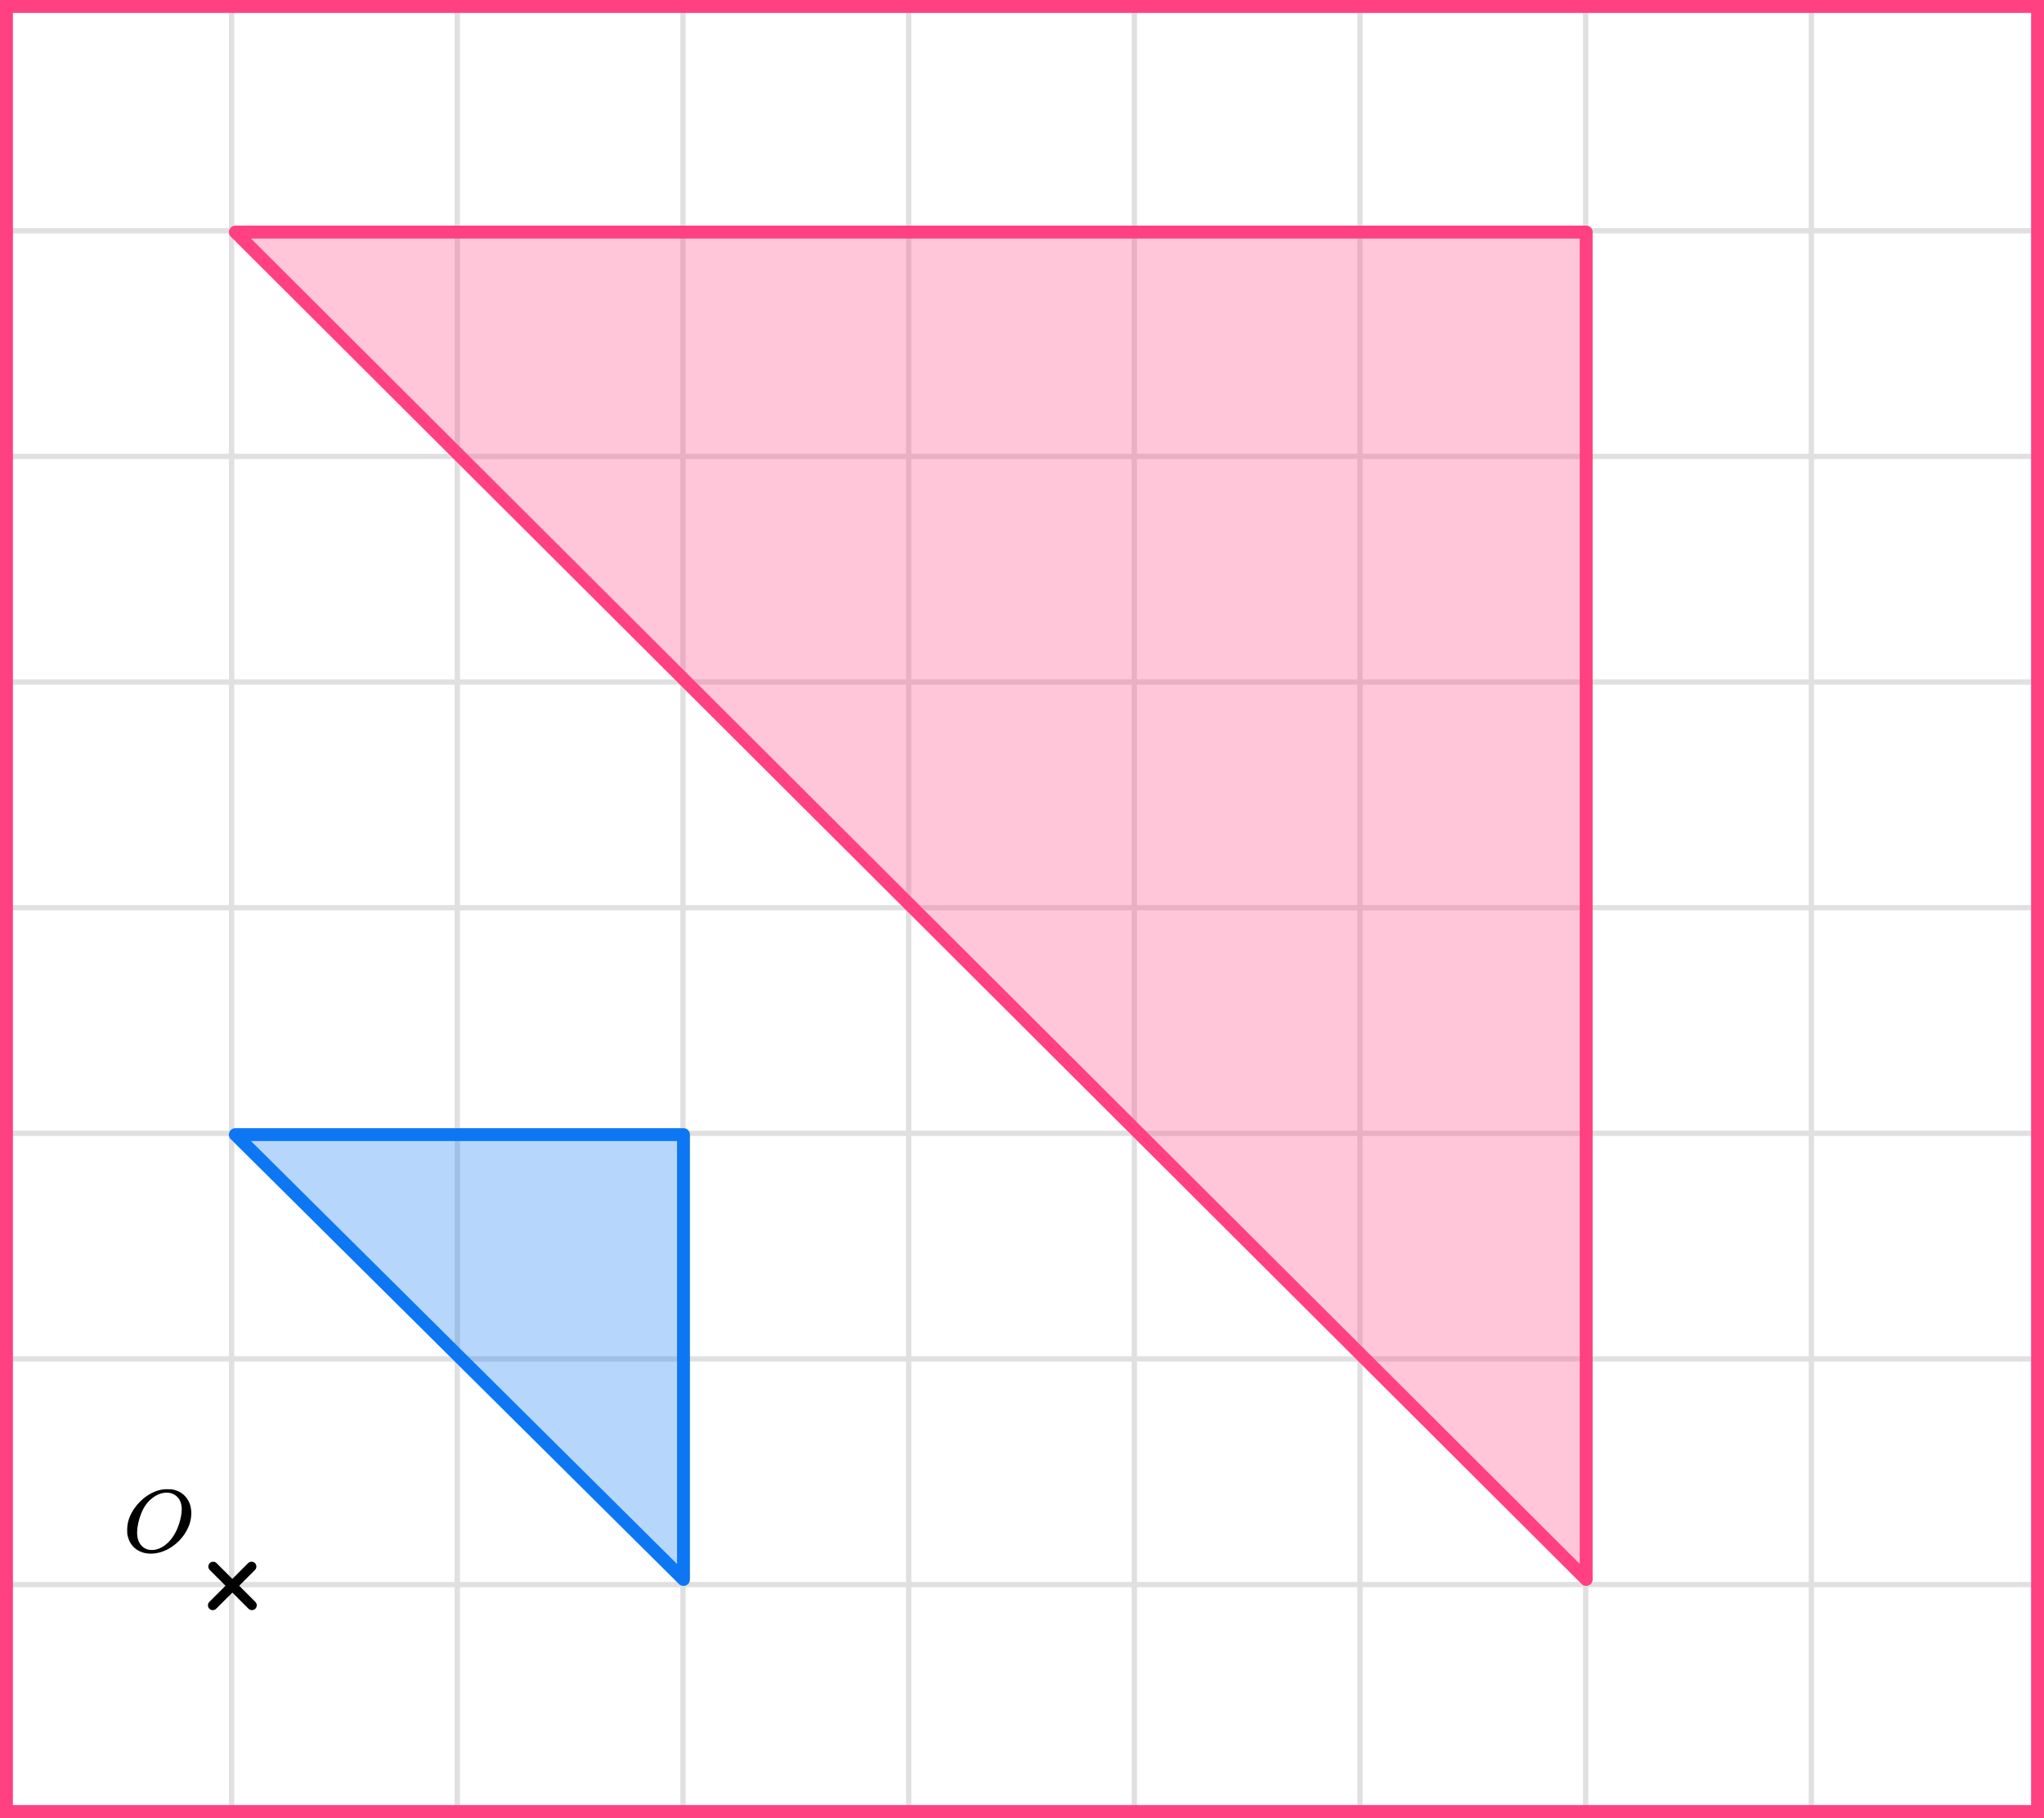 <?xml version="1.0" encoding="UTF-8"?> <svg xmlns="http://www.w3.org/2000/svg" width="317" height="282" viewBox="0 0 317 282" fill="none"><rect x="0" y="0" width="317" height="282" fill="#333333" stroke="none"/><mask id="mask0_2023:35903" style="mask-type:alpha" maskUnits="userSpaceOnUse" x="0" y="0" width="317" height="282"><rect width="317" height="282" fill="#C4C4C4"></rect></mask><g mask="url(#mask0_2023:35903)"><mask id="mask1_2023:35903" style="mask-type:alpha" maskUnits="userSpaceOnUse" x="-72" y="-193" width="500" height="494"><rect x="-72" y="-193" width="500" height="493.421" fill="white"></rect></mask><g mask="url(#mask1_2023:35903)"><rect x="-72" y="-193" width="501.645" height="493.421" fill="white"></rect><line x1="0.922" y1="307.418" x2="0.922" y2="-186.003" stroke="#E0E0E0" stroke-width="0.82"></line><line x1="35.921" y1="307.418" x2="35.921" y2="-186.003" stroke="#E0E0E0" stroke-width="0.822"></line><line x1="70.921" y1="307.418" x2="70.921" y2="-186.003" stroke="#E0E0E0" stroke-width="0.822"></line><line x1="105.921" y1="307.418" x2="105.921" y2="-186.003" stroke="#E0E0E0" stroke-width="0.822"></line><line x1="140.922" y1="307.418" x2="140.922" y2="-186.003" stroke="#E0E0E0" stroke-width="0.82"></line><line x1="175.921" y1="307.418" x2="175.921" y2="-186.003" stroke="#E0E0E0" stroke-width="0.822"></line><line x1="210.921" y1="307.418" x2="210.921" y2="-186.003" stroke="#E0E0E0" stroke-width="0.822"></line><line x1="245.921" y1="307.418" x2="245.921" y2="-186.003" stroke="#E0E0E0" stroke-width="0.822"></line><line x1="280.922" y1="307.418" x2="280.922" y2="-186.003" stroke="#E0E0E0" stroke-width="0.82"></line><line x1="315.921" y1="307.418" x2="315.921" y2="-186.003" stroke="#E0E0E0" stroke-width="0.822"></line><line x1="431.289" y1="280.797" x2="-81.869" y2="280.797" stroke="#E0E0E0" stroke-width="0.82"></line><line x1="431.289" y1="245.798" x2="-81.869" y2="245.798" stroke="#E0E0E0" stroke-width="0.822"></line><line x1="431.289" y1="210.798" x2="-81.869" y2="210.798" stroke="#E0E0E0" stroke-width="0.822"></line><line x1="431.289" y1="175.798" x2="-81.869" y2="175.798" stroke="#E0E0E0" stroke-width="0.822"></line><line x1="431.289" y1="140.797" x2="-81.869" y2="140.797" stroke="#E0E0E0" stroke-width="0.82"></line><line x1="431.289" y1="105.798" x2="-81.869" y2="105.798" stroke="#E0E0E0" stroke-width="0.822"></line><line x1="431.289" y1="70.798" x2="-81.869" y2="70.798" stroke="#E0E0E0" stroke-width="0.822"></line><line x1="431.289" y1="35.798" x2="-81.869" y2="35.798" stroke="#E0E0E0" stroke-width="0.822"></line><line x1="431.289" y1="0.797" x2="-81.869" y2="0.797" stroke="#E0E0E0" stroke-width="0.82"></line></g><path d="M106 245L36.5 176H106L106 245Z" fill="#0D77F3" fill-opacity="0.3" stroke="#0D77F3" stroke-width="2" stroke-linejoin="round"></path><path d="M246 245L36.5 36H246V245Z" fill="#FF4081" fill-opacity="0.3" stroke="#FF4081" stroke-width="2" stroke-linejoin="round"></path></g><line x1="33" y1="249.01" x2="39.01" y2="242.999" stroke="black" stroke-width="1.5" stroke-linecap="round"></line><line x1="0.75" y1="-0.75" x2="9.25" y2="-0.75" transform="matrix(-0.707 -0.707 -0.707 0.707 39.07 250.07)" stroke="black" stroke-width="1.5" stroke-linecap="round"></line><path d="M29.67 234.704C29.67 235.76 29.363 236.778 28.748 237.761C28.132 238.743 27.34 239.527 26.369 240.115C25.398 240.702 24.403 240.996 23.384 240.996C22.452 240.996 21.654 240.734 20.991 240.211C20.328 239.688 19.91 238.926 19.737 237.926C19.727 237.852 19.723 237.655 19.723 237.334C19.723 236.397 19.953 235.507 20.415 234.663C20.876 233.818 21.496 233.07 22.274 232.418C23.466 231.473 24.663 231 25.864 231C26.229 231 26.46 231.005 26.556 231.014C27.488 231.143 28.238 231.537 28.805 232.198C29.372 232.859 29.661 233.694 29.67 234.704ZM28.185 234.14C28.185 233.323 27.964 232.685 27.522 232.226C27.08 231.767 26.527 231.537 25.864 231.537C25.095 231.537 24.355 231.813 23.644 232.363C22.875 232.942 22.289 233.754 21.885 234.8C21.482 235.847 21.275 236.82 21.265 237.719C21.265 238.545 21.472 239.202 21.885 239.688C22.299 240.175 22.846 240.422 23.529 240.432C24.394 240.432 25.215 240.069 25.994 239.344C26.773 238.619 27.363 237.632 27.767 236.384C28.046 235.512 28.185 234.764 28.185 234.14Z" fill="black"></path><rect x="1" y="1" width="315" height="280" stroke="#FF4081" stroke-width="2"></rect></svg> 